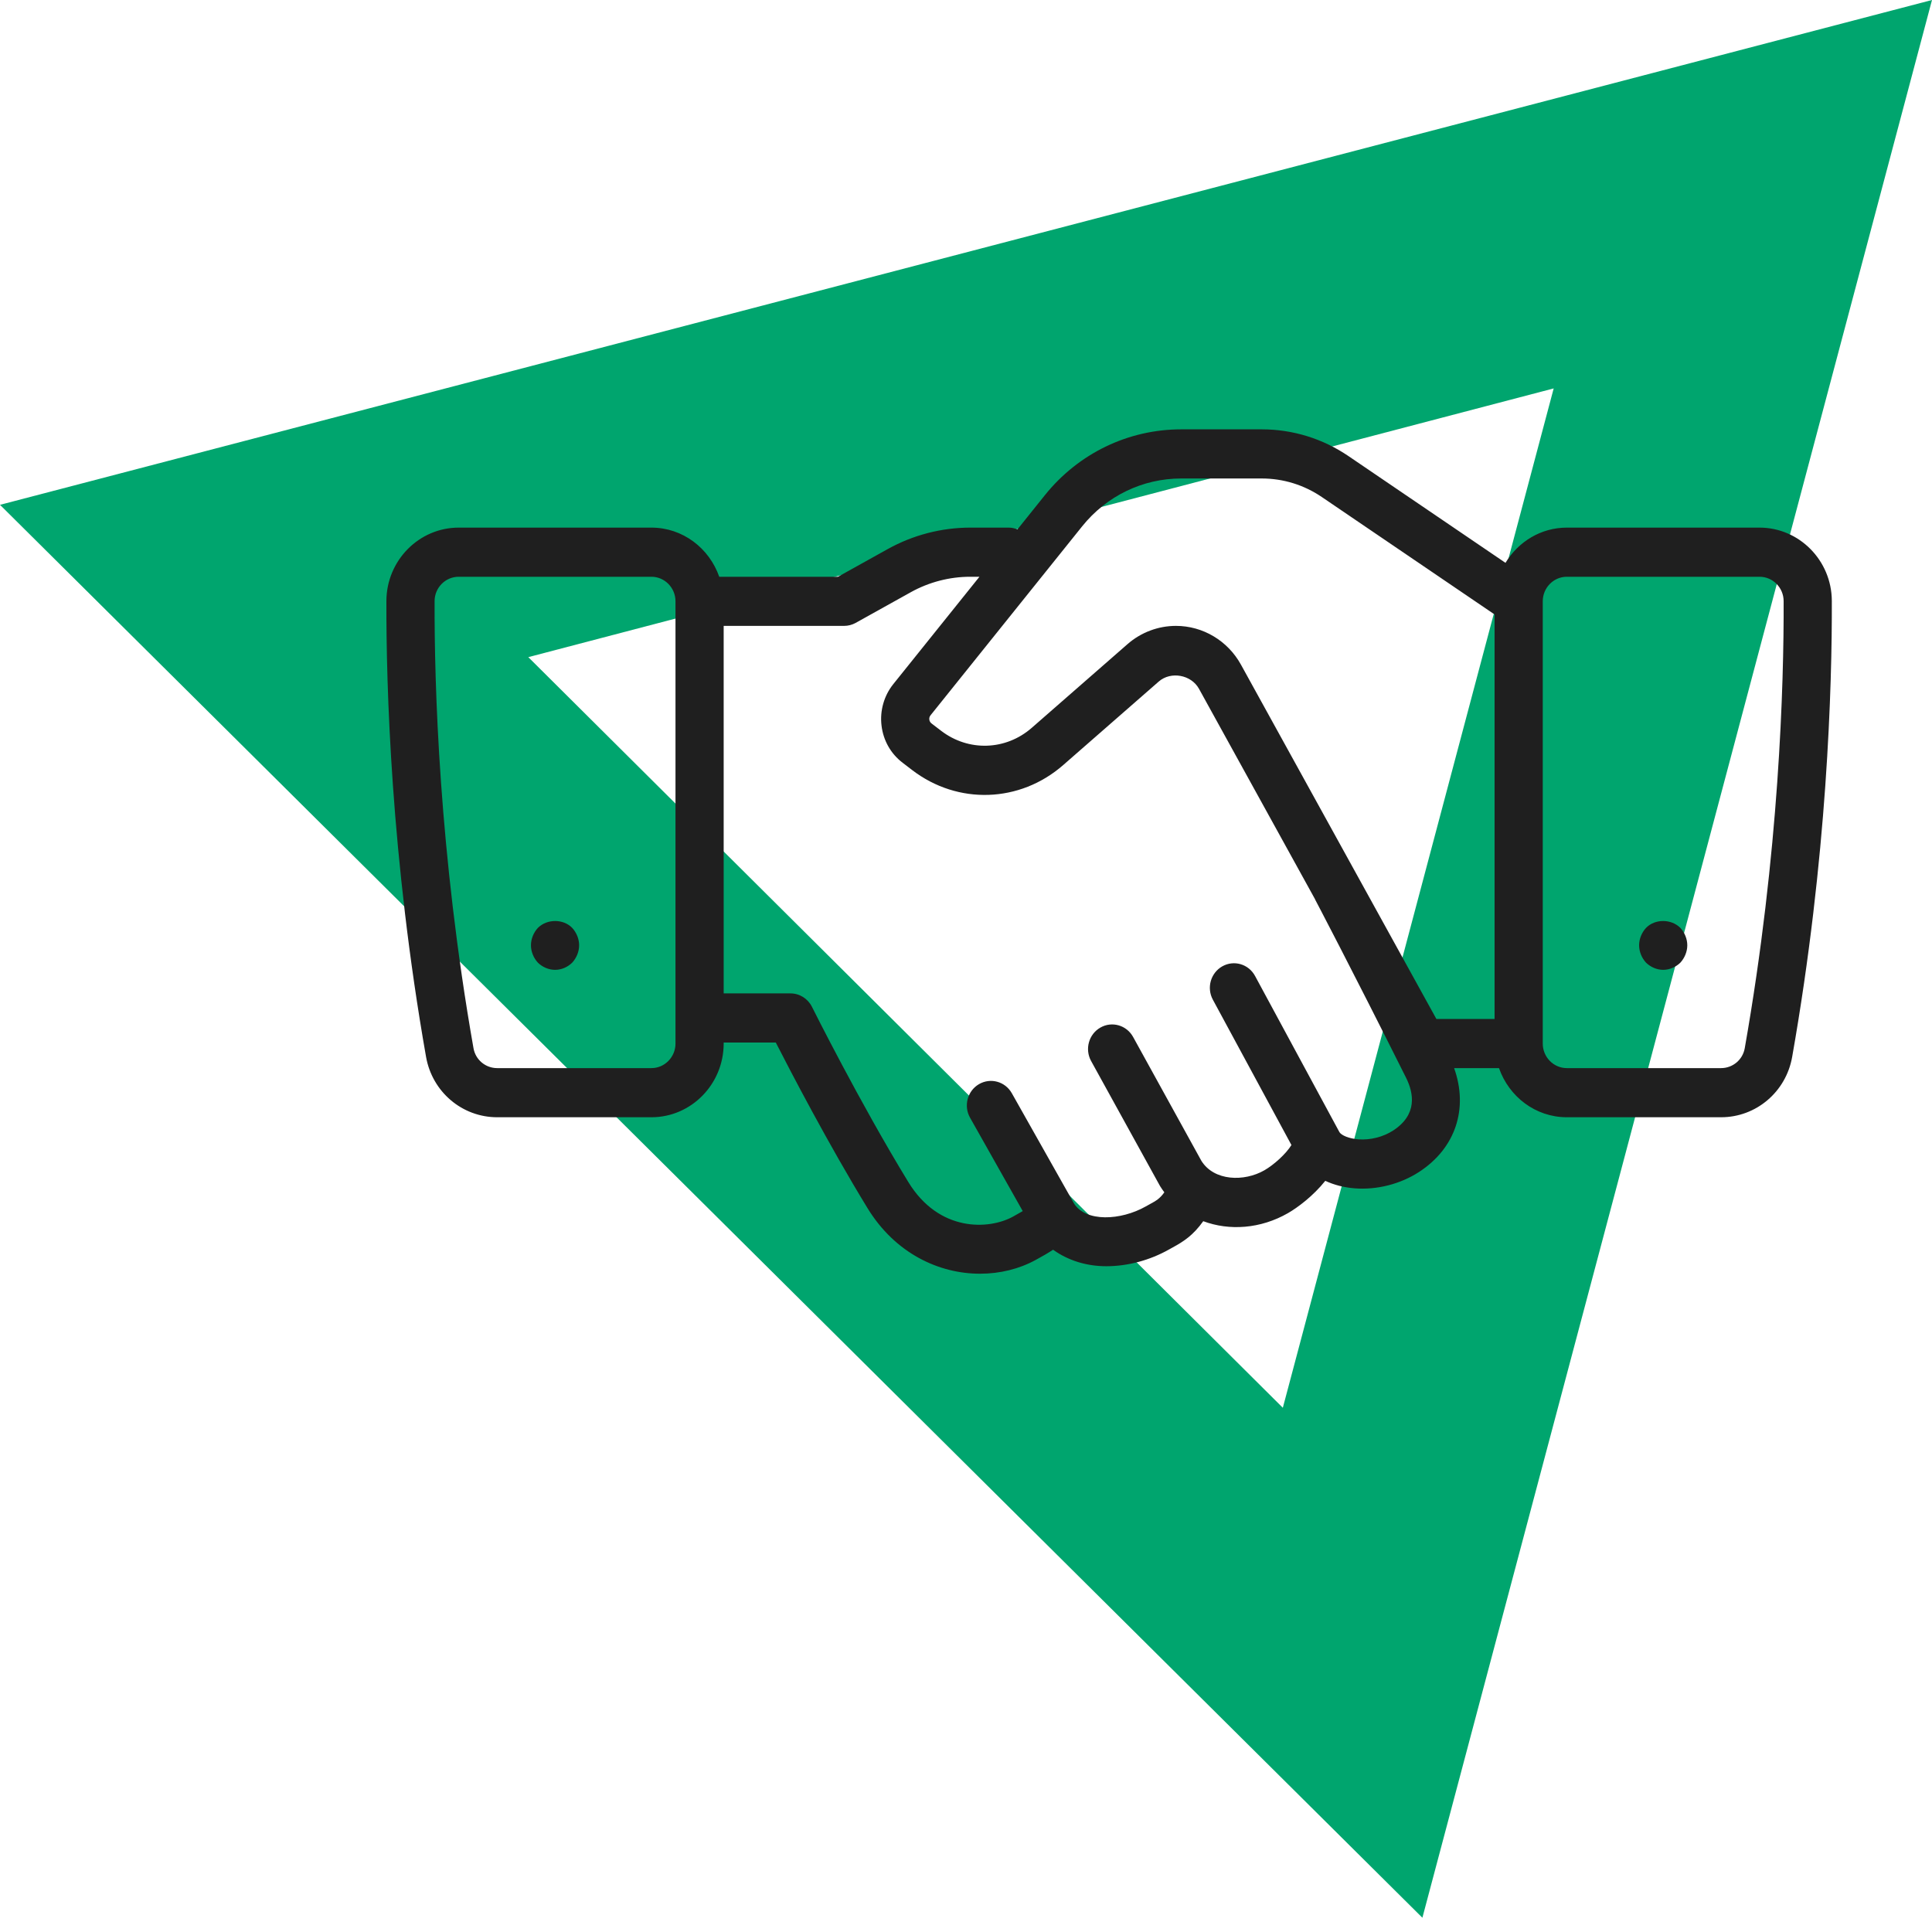 <?xml version="1.0" encoding="UTF-8"?>
<svg width="194px" height="193px" viewBox="0 0 194 193" version="1.1" xmlns="http://www.w3.org/2000/svg" xmlns:xlink="http://www.w3.org/1999/xlink">
    <title>icon-handshake</title>
    <g id="Page-1" stroke="none" stroke-width="1" fill="none" fill-rule="evenodd">
        <g id="Desktop-HD" transform="translate(-1038, -2446)">
            <g id="icon-handshake" transform="translate(1038, 2446)">
                <path d="M142.828,192.563 L0,50.69 L194,0 L142.828,192.563 Z M128.814,141.356 L53.05,65.985 L156.012,39.002 L128.814,141.356 Z" id="Fill-4" fill="#00A56E"></path>
                <path d="M179.958,106.128 C179.339,109.639 176.337,112.185 172.819,112.185 C172.819,112.185 157.333,112.185 157.333,112.185 C154.183,112.185 151.522,110.115 150.521,107.251 C150.521,107.251 146.014,107.251 146.014,107.251 C147.461,111.309 146.167,115.303 142.473,117.691 C140.61,118.895 138.266,119.494 136.045,119.324 C134.962,119.24 133.958,118.981 133.077,118.569 C131.863,120.093 130.293,121.26 129.33,121.813 C126.573,123.394 123.447,123.601 120.823,122.622 C119.797,124.053 118.861,124.652 117.743,125.264 C117.743,125.264 117.388,125.461 117.388,125.461 C115.484,126.537 113.249,127.144 111.091,127.144 C109.134,127.144 107.274,126.586 105.745,125.486 C105.23,125.827 104.671,126.147 103.993,126.515 C102.344,127.418 100.411,127.896 98.41,127.896 C94.291,127.896 89.893,125.864 87.104,121.3 C83.209,114.93 79.411,107.638 77.902,104.683 C77.902,104.683 72.667,104.683 72.667,104.683 C72.667,104.683 72.667,104.784 72.667,104.784 C72.667,108.864 69.411,112.185 65.41,112.185 C65.41,112.185 49.924,112.185 49.924,112.185 C46.406,112.185 43.404,109.639 42.783,106.128 C39.253,86.095 38.774,68.839 38.8,60.335 C38.816,56.279 42.072,52.979 46.06,52.979 C46.06,52.979 65.41,52.979 65.41,52.979 C68.56,52.979 71.218,55.046 72.222,57.913 C72.222,57.913 84.145,57.913 84.145,57.913 C84.145,57.913 89.143,55.132 89.143,55.132 C91.676,53.724 94.54,52.979 97.426,52.979 C97.426,52.979 101.291,52.979 101.291,52.979 C101.601,52.979 101.891,53.05 102.165,53.159 C102.165,53.159 104.913,49.732 104.913,49.732 C108.287,45.524 113.283,43.111 118.614,43.111 C118.614,43.111 126.694,43.111 126.694,43.111 C129.809,43.111 132.826,44.041 135.417,45.805 C135.417,45.805 151.172,56.516 151.172,56.516 C152.451,54.402 154.723,52.979 157.333,52.979 C157.333,52.979 176.683,52.979 176.683,52.979 C180.669,52.979 183.927,56.279 183.941,60.335 C183.969,68.839 183.49,86.095 179.958,106.128 Z M67.829,60.379 C67.829,59.02 66.743,57.913 65.41,57.913 C65.41,57.913 46.06,57.913 46.06,57.913 C44.73,57.913 43.644,59.008 43.639,60.352 C43.612,68.688 44.082,85.606 47.546,105.255 C47.749,106.412 48.75,107.251 49.924,107.251 C49.924,107.251 65.41,107.251 65.41,107.251 C66.743,107.251 67.829,106.143 67.829,104.784 C67.829,104.784 67.829,60.379 67.829,60.379 Z M97.426,57.913 C95.348,57.913 93.285,58.45 91.458,59.464 C91.458,59.464 85.921,62.545 85.921,62.545 C85.565,62.743 85.166,62.846 84.762,62.846 C84.762,62.846 72.667,62.846 72.667,62.846 C72.667,62.846 72.667,99.749 72.667,99.749 C72.667,99.749 79.375,99.749 79.375,99.749 C80.287,99.749 81.119,100.269 81.533,101.098 C81.581,101.194 86.325,110.699 91.209,118.692 C94.284,123.727 99.284,123.495 101.71,122.168 C102.128,121.939 102.436,121.764 102.697,121.608 C102.697,121.608 97.407,112.231 97.407,112.231 C96.741,111.052 97.14,109.545 98.299,108.864 C99.46,108.186 100.933,108.59 101.601,109.772 C101.601,109.772 107.84,120.834 107.84,120.834 C109.025,122.733 112.537,122.558 115.044,121.144 C115.044,121.144 115.452,120.917 115.452,120.917 C116.076,120.577 116.449,120.375 116.916,119.723 C116.763,119.521 116.618,119.309 116.48,119.087 C116.48,119.087 109.564,106.54 109.564,106.54 C108.909,105.354 109.325,103.849 110.489,103.183 C111.652,102.514 113.128,102.936 113.781,104.125 C113.781,104.125 120.634,116.558 120.634,116.558 C121.909,118.601 124.925,118.677 126.957,117.513 C127.925,116.958 129.125,115.868 129.679,114.975 C129.679,114.975 121.788,100.38 121.788,100.38 C121.142,99.186 121.57,97.687 122.741,97.028 C123.912,96.372 125.38,96.803 126.026,98 C126.026,98 134.502,113.687 134.502,113.687 C134.708,114.008 135.462,114.331 136.401,114.402 C137.598,114.494 138.893,114.163 139.882,113.524 C142.354,111.926 141.96,109.762 141.193,108.228 C135.663,97.168 132.095,90.394 132.059,90.328 C132.054,90.315 132.054,90.303 132.049,90.293 C132.049,90.293 120.392,69.157 120.392,69.157 C119.613,67.748 117.567,67.378 116.359,68.431 C116.359,68.431 106.754,76.826 106.754,76.826 C102.409,80.623 96.18,80.83 91.603,77.33 C91.603,77.33 90.636,76.59 90.636,76.59 C89.448,75.682 88.693,74.355 88.517,72.85 C88.338,71.367 88.768,69.855 89.695,68.698 C89.695,68.698 98.35,57.913 98.35,57.913 C98.35,57.913 97.426,57.913 97.426,57.913 Z M132.734,49.91 C130.939,48.689 128.851,48.045 126.694,48.045 C126.694,48.045 118.614,48.045 118.614,48.045 C114.739,48.045 111.11,49.799 108.657,52.858 C108.657,52.858 93.439,71.823 93.439,71.823 C93.313,71.979 93.304,72.142 93.318,72.253 C93.33,72.364 93.379,72.522 93.539,72.642 C93.539,72.642 94.506,73.383 94.506,73.383 C97.257,75.487 100.996,75.361 103.604,73.082 C103.604,73.082 113.212,64.684 113.212,64.684 C114.567,63.498 116.297,62.846 118.084,62.846 C120.784,62.846 123.283,64.336 124.608,66.737 C124.608,66.737 144.234,102.317 144.234,102.317 C144.234,102.317 150.076,102.317 150.076,102.317 C150.076,102.317 150.076,61.699 150.076,61.699 C150.076,61.699 132.734,49.91 132.734,49.91 Z M176.683,57.913 C176.683,57.913 157.333,57.913 157.333,57.913 C156,57.913 154.914,59.02 154.914,60.379 C154.914,60.379 154.914,104.784 154.914,104.784 C154.914,106.143 156,107.251 157.333,107.251 C157.333,107.251 172.819,107.251 172.819,107.251 C173.993,107.251 174.994,106.412 175.197,105.255 C178.661,85.606 179.131,68.688 179.102,60.352 C179.097,59.008 178.013,57.913 176.683,57.913 Z M167.009,97.383 C166.38,97.383 165.751,97.112 165.291,96.668 C164.856,96.199 164.59,95.558 164.59,94.916 C164.59,94.275 164.856,93.633 165.291,93.165 C166.186,92.252 167.805,92.252 168.726,93.165 C169.159,93.633 169.428,94.275 169.428,94.916 C169.428,95.558 169.159,96.199 168.726,96.668 C168.267,97.112 167.638,97.383 167.009,97.383 Z M55.734,97.383 C55.105,97.383 54.476,97.112 54.017,96.668 C53.581,96.199 53.315,95.558 53.315,94.916 C53.315,94.275 53.581,93.633 54.017,93.165 C54.936,92.252 56.557,92.252 57.452,93.165 C57.885,93.633 58.153,94.275 58.153,94.916 C58.153,95.558 57.885,96.199 57.452,96.668 C56.992,97.112 56.387,97.383 55.734,97.383 Z" id="handshake" fill="#1F1F1F" fill-rule="nonzero" style="mix-blend-mode: multiply;"></path>
            </g>
        </g>
    </g>
</svg>